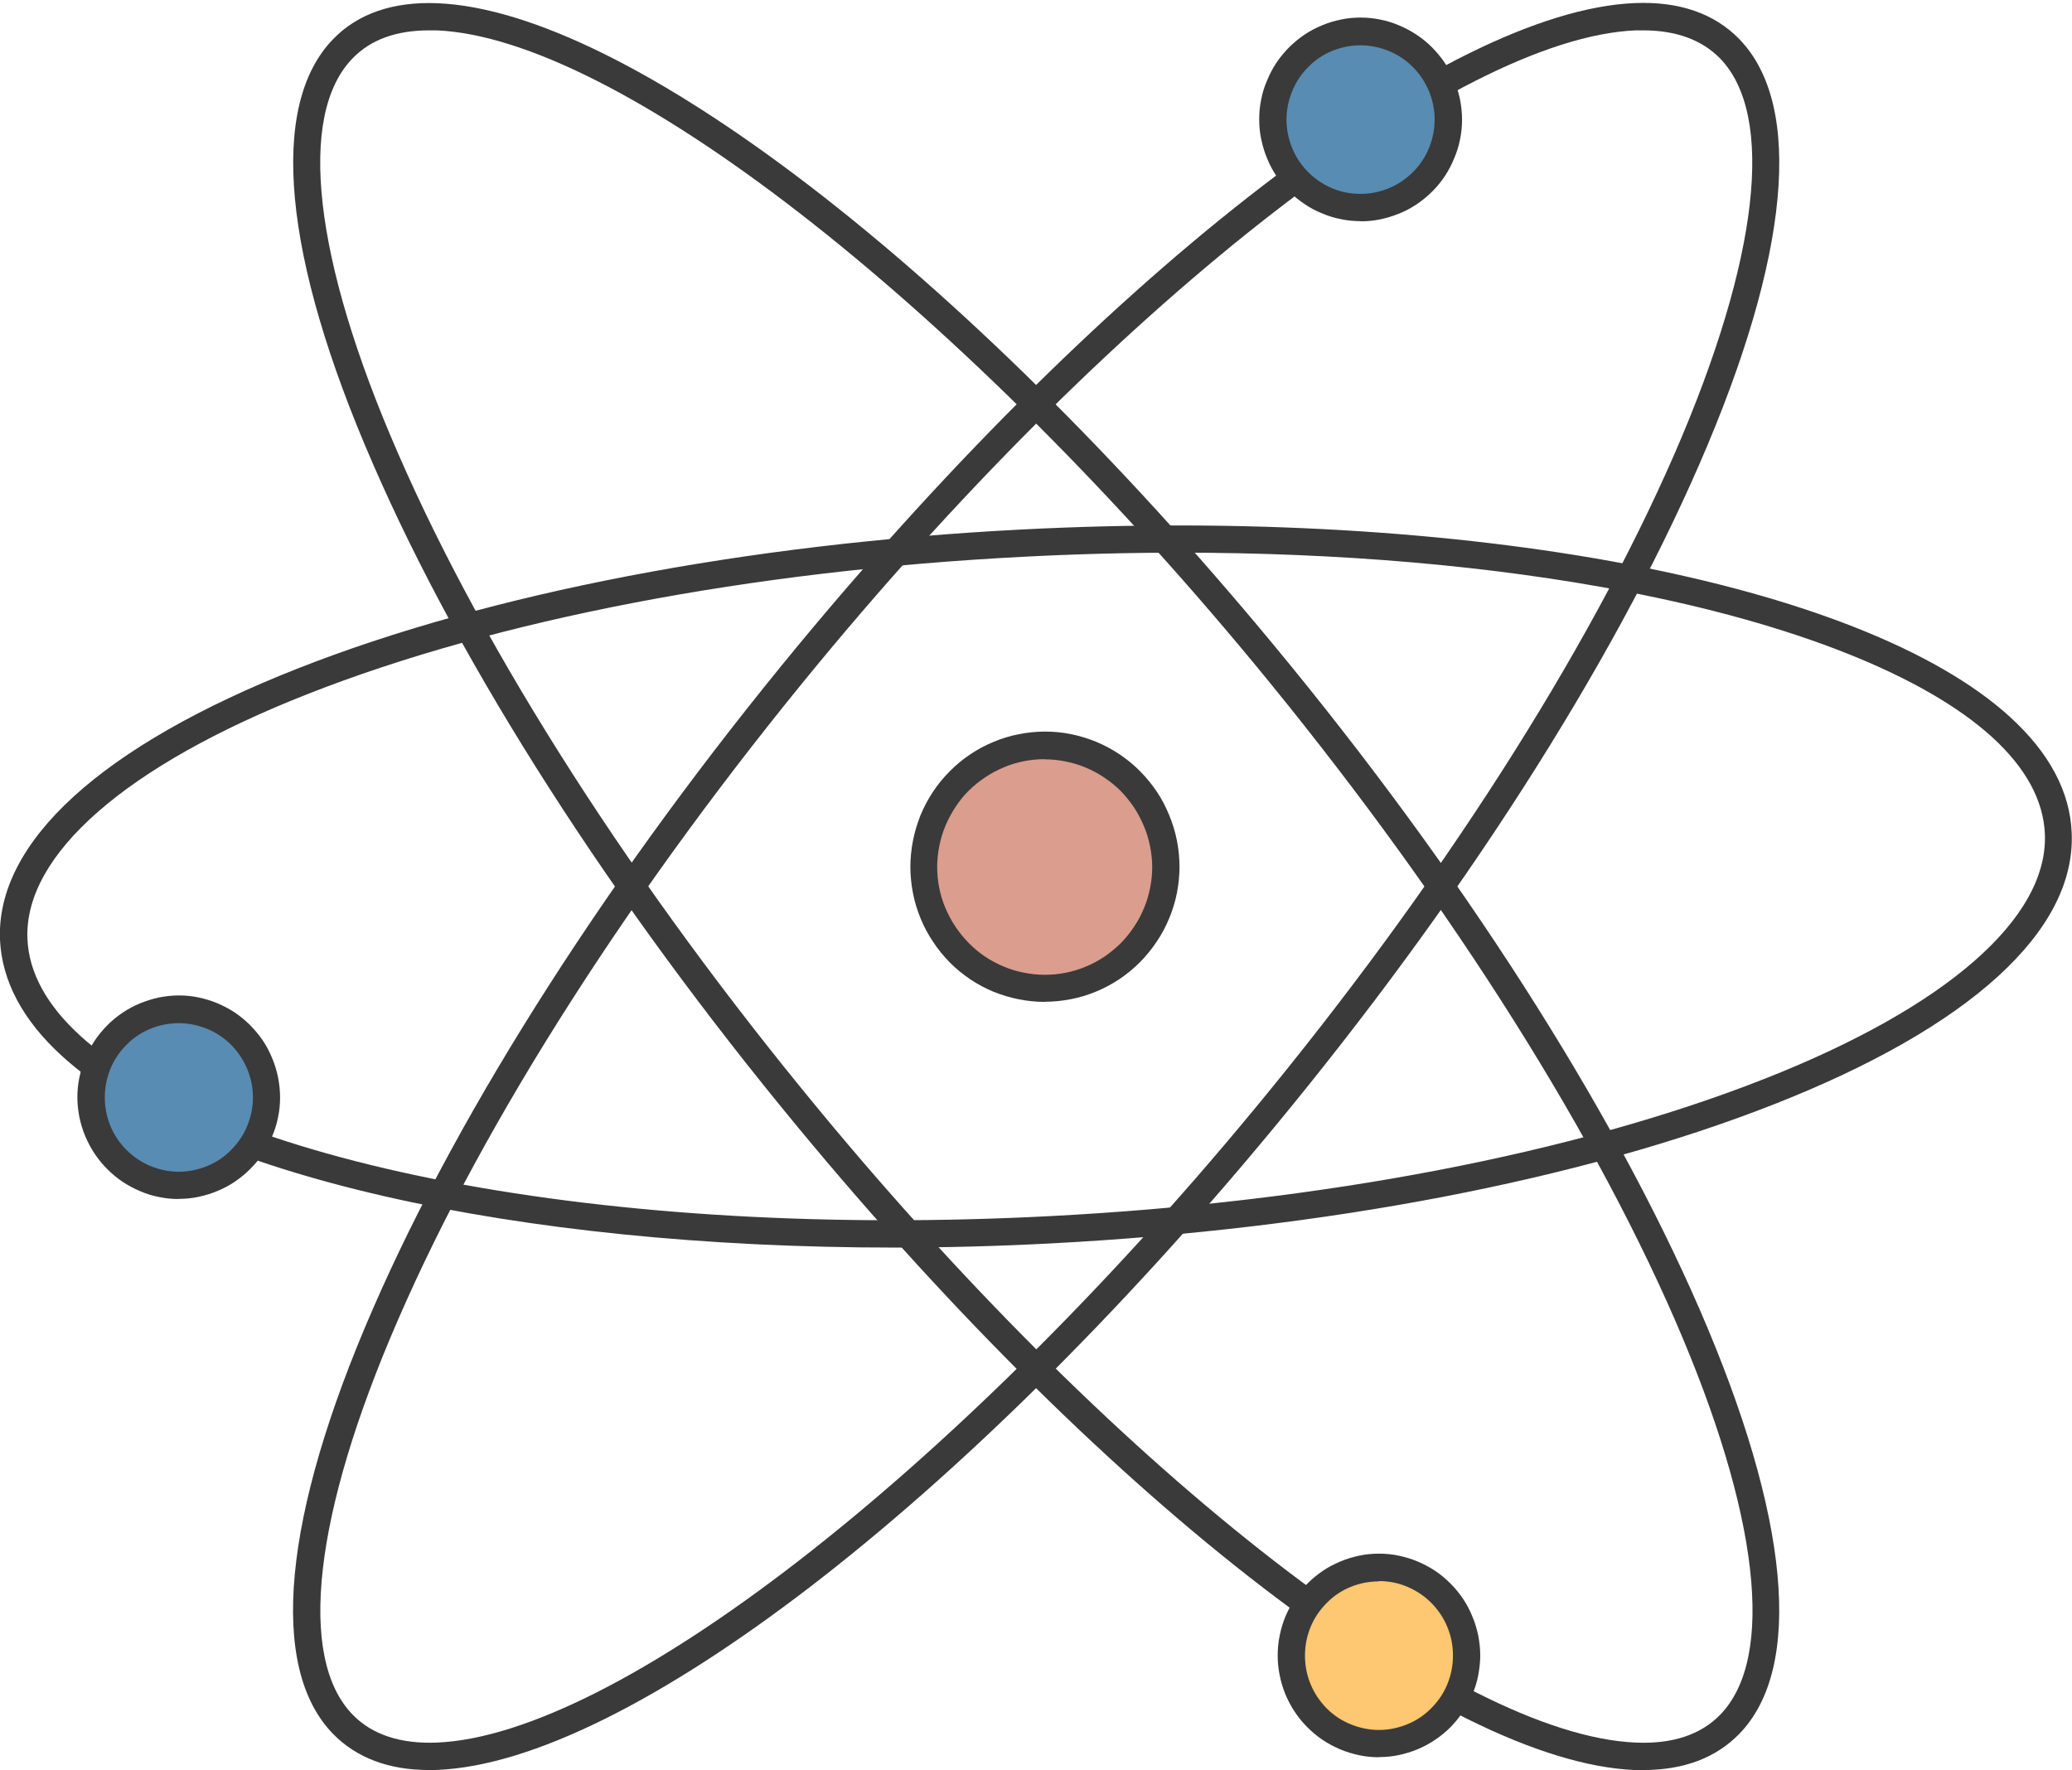 <?xml version="1.0" encoding="UTF-8"?>
<svg id="_レイヤー_2" data-name="レイヤー 2" xmlns="http://www.w3.org/2000/svg" xmlns:xlink="http://www.w3.org/1999/xlink" viewBox="0 0 134.42 114.85">
  <defs>
    <style>
      .cls-1 {
        fill: none;
      }

      .cls-2 {
        fill: #588cb2;
      }

      .cls-3 {
        fill: #db9d8d;
      }

      .cls-4 {
        fill: #3a3a3a;
      }

      .cls-5 {
        fill: #fec771;
      }

      .cls-6 {
        clip-path: url(#clippath);
      }
    </style>
    <clipPath id="clippath">
      <rect class="cls-1" x="81.39" width="14.67" height="14.58"/>
    </clipPath>
  </defs>
  <g id="_レイヤー_1-2" data-name="レイヤー 1">
    <g>
      <g>
        <path class="cls-4" d="M106.61,114.85h-.56c-12.26-.51-34.06-17.24-54.24-41.65-12.07-14.59-21.88-29.89-27.61-43.09-5.87-13.46-6.78-23.27-2.58-27.58C23.22.88,25.51.09,28.39.21c12.26.51,34.06,17.25,54.24,41.64,12.07,14.58,21.88,29.89,27.62,43.08,5.86,13.49,6.78,23.27,2.58,27.58-1.52,1.56-3.61,2.34-6.22,2.34ZM27.84,1.97c-2.13,0-3.79.6-4.96,1.81-3.61,3.7-2.55,13.05,2.94,25.63,5.68,13.05,15.4,28.2,27.36,42.66,19.57,23.67,41.35,40.53,52.96,41,2.36.1,4.19-.51,5.45-1.8,3.61-3.7,2.54-13.05-2.93-25.63-5.68-13.05-15.4-28.19-27.36-42.66C61.7,19.31,39.92,2.45,28.32,1.97h-.48Z"/>
        <path class="cls-4" d="M27.83,114.85c-2.61,0-4.7-.79-6.22-2.34-4.2-4.31-3.29-14.1,2.58-27.58,5.74-13.19,15.55-28.49,27.61-43.08C71.99,17.46,93.79.71,106.05.2c2.88-.12,5.16.67,6.78,2.33,4.2,4.32,3.29,14.1-2.58,27.58-5.74,13.2-15.55,28.49-27.62,43.08-20.19,24.42-41.99,41.15-54.24,41.65-.19.02-.38.02-.56.02ZM106.6,1.97h-.48c-11.6.48-33.38,17.34-52.96,41-11.96,14.47-21.68,29.62-27.34,42.67-5.47,12.58-6.55,21.93-2.93,25.63,1.26,1.29,3.09,1.89,5.44,1.8,11.6-.47,33.38-17.33,52.96-41,11.96-14.46,21.68-29.61,27.36-42.66,5.46-12.58,6.53-21.92,2.93-25.63-1.19-1.2-2.85-1.81-4.98-1.81Z"/>
      </g>
      <path class="cls-4" d="M58.02,80.95c-24.55,0-45.55-4.71-54.01-12.44C1.47,66.19.13,63.66,0,60.99c-.27-6.36,6.6-12.61,19.33-17.62,12.43-4.89,29.09-8.09,46.9-9.01l.04.88-.04-.88c28.79-1.49,54.57,3.4,64.18,12.17,2.54,2.32,3.89,4.85,3.99,7.52.27,6.35-6.6,12.61-19.33,17.61-12.43,4.89-29.09,8.09-46.9,9.02-3.43.18-6.83.27-10.17.27ZM76.54,35.86c-3.35,0-6.77.09-10.22.27-17.63.91-34.08,4.07-46.35,8.9C8.18,49.66,1.55,55.46,1.78,60.92c.09,2.17,1.24,4.29,3.42,6.28,4.38,4,12.82,7.36,23.81,9.47,11.46,2.2,24.98,2.97,39.09,2.24,17.63-.91,34.09-4.07,46.35-8.9,11.8-4.64,18.44-10.43,18.21-15.9-.09-2.17-1.24-4.29-3.42-6.28-4.38-3.99-12.83-7.35-23.81-9.46-8.66-1.66-18.5-2.51-28.89-2.51Z"/>
      <path class="cls-3" d="M75.64,56.24c0,.52-.05,1.03-.15,1.53-.1.51-.25,1-.45,1.48s-.44.93-.72,1.36c-.29.43-.61.83-.98,1.19-.36.37-.76.69-1.19.98-.43.29-.88.53-1.35.73-.48.2-.97.35-1.47.45-.51.1-1.02.15-1.53.15s-1.03-.05-1.53-.15c-.51-.1-.99-.25-1.47-.45-.47-.2-.93-.44-1.35-.73-.43-.29-.82-.61-1.19-.98-.36-.36-.69-.76-.98-1.19-.29-.43-.53-.88-.72-1.36s-.34-.97-.45-1.48c-.1-.51-.15-1.02-.15-1.53s.05-1.03.15-1.54c.1-.51.25-1,.45-1.48s.44-.93.72-1.36c.29-.43.61-.83.98-1.19.36-.37.76-.69,1.19-.98s.88-.53,1.35-.73c.48-.2.97-.35,1.47-.45s1.02-.15,1.53-.15,1.03.05,1.53.15.99.25,1.47.45c.47.2.93.44,1.35.73s.83.61,1.19.98c.36.36.69.76.98,1.19.29.43.53.88.72,1.36s.35.97.45,1.48c.1.51.15,1.02.15,1.54Z"/>
      <path class="cls-4" d="M67.79,65.01c-.57,0-1.14-.06-1.7-.17-.56-.11-1.11-.28-1.64-.49-.53-.22-1.03-.49-1.51-.81-.47-.32-.92-.68-1.32-1.09s-.77-.85-1.08-1.33c-.32-.47-.59-.98-.81-1.51s-.39-1.08-.5-1.65c-.11-.56-.17-1.14-.17-1.71s.06-1.15.17-1.71c.11-.57.28-1.11.49-1.65.22-.53.49-1.04.81-1.52s.68-.92,1.09-1.33.84-.77,1.32-1.09c.47-.32.98-.59,1.51-.81.53-.22,1.07-.39,1.64-.5.56-.11,1.13-.17,1.7-.17s1.14.05,1.7.17c.56.11,1.11.28,1.64.5.53.22,1.03.49,1.51.81.47.32.92.68,1.32,1.09s.77.85,1.09,1.33c.32.48.58.98.8,1.52.22.53.39,1.08.5,1.64.11.57.17,1.14.17,1.71s-.06,1.14-.17,1.71c-.11.56-.28,1.11-.5,1.64s-.49,1.04-.81,1.51c-.32.48-.68.92-1.08,1.33-.41.41-.85.77-1.32,1.09-.48.32-.98.59-1.51.81-.53.22-1.07.39-1.64.5s-1.13.17-1.7.17ZM67.79,49.26c-.46,0-.91.04-1.36.13s-.89.22-1.31.4-.83.39-1.21.65c-.38.25-.73.54-1.06.86s-.61.68-.86,1.06c-.26.39-.47.79-.65,1.21-.18.43-.31.86-.4,1.31s-.14.91-.14,1.36.04.91.13,1.36c.09.45.22.89.4,1.31.18.42.39.83.65,1.21.25.38.54.73.86,1.06.32.33.67.62,1.05.88s.79.47,1.21.65.85.31,1.31.4c.45.09.9.14,1.36.14s.91-.04,1.36-.13c.45-.09.88-.22,1.31-.4.42-.17.82-.39,1.2-.64.38-.26.73-.55,1.06-.87.32-.33.61-.68.86-1.06.26-.38.47-.78.65-1.21.18-.42.31-.86.4-1.31.09-.45.14-.9.14-1.36s-.05-.92-.14-1.36-.22-.89-.4-1.31c-.18-.42-.39-.83-.64-1.21-.26-.38-.54-.73-.86-1.06s-.68-.61-1.06-.87c-.38-.26-.78-.47-1.2-.65s-.86-.31-1.31-.4c-.44-.09-.9-.14-1.35-.14Z"/>
      <path class="cls-2" d="M93.96,7.76c0,.38-.04.75-.11,1.11-.07.37-.18.72-.32,1.07-.15.34-.32.67-.53.98s-.44.6-.71.86-.55.5-.86.71c-.31.21-.64.39-.98.53-.34.14-.7.25-1.07.32s-.73.11-1.11.11-.74-.04-1.11-.11c-.37-.07-.72-.18-1.07-.32-.34-.15-.67-.32-.98-.53s-.6-.44-.86-.71c-.26-.27-.5-.55-.7-.86-.21-.31-.39-.64-.53-.98-.15-.35-.25-.7-.32-1.07-.07-.36-.11-.74-.11-1.11s.04-.74.11-1.11c.07-.37.18-.73.32-1.07.14-.35.32-.68.53-.99.2-.31.44-.6.7-.86.27-.26.55-.5.86-.71s.64-.39.98-.53c.34-.15.7-.25,1.07-.32.36-.08.73-.11,1.11-.11s.74.04,1.11.11c.36.07.72.18,1.07.32.34.14.67.32.98.53.31.21.59.45.86.71.27.27.5.56.71.86.21.31.38.64.53.99.14.34.25.7.32,1.07.07.36.11.73.11,1.11Z"/>
      <g class="cls-6">
        <path class="cls-4" d="M88.27,14.35c-.43,0-.86-.04-1.28-.13-.43-.08-.84-.21-1.23-.38-.4-.16-.78-.36-1.14-.61-.36-.24-.69-.51-1-.82-.3-.31-.58-.64-.82-1s-.44-.74-.6-1.14c-.17-.4-.29-.81-.38-1.24-.09-.42-.13-.85-.13-1.29s.04-.86.13-1.29c.08-.42.21-.84.38-1.23.17-.4.36-.78.6-1.14s.52-.69.82-1c.31-.31.64-.58.99-.82s.74-.44,1.14-.61c.4-.17.81-.29,1.23-.38.42-.09.85-.13,1.28-.13s.86.04,1.28.13c.43.08.83.21,1.23.38s.78.37,1.14.61.69.51,1,.82c.3.31.58.64.82,1s.44.74.61,1.14c.17.4.29.81.38,1.24.08.42.13.85.13,1.29s-.04.86-.13,1.29c-.08.42-.21.84-.38,1.23-.16.4-.36.78-.6,1.15-.24.36-.51.69-.82,1s-.64.58-.99.82c-.36.24-.74.45-1.14.61-.4.16-.81.29-1.23.38s-.85.13-1.28.13ZM88.27,2.94c-.64,0-1.25.12-1.84.36-.59.24-1.11.59-1.56,1.05-.45.45-.8.97-1.04,1.57-.24.59-.37,1.2-.37,1.84s.13,1.26.37,1.85c.24.59.59,1.11,1.04,1.56.45.45.97.8,1.56,1.05s1.2.36,1.84.36,1.26-.13,1.84-.37,1.11-.6,1.56-1.05.8-.97,1.04-1.57c.24-.59.36-1.2.36-1.84s-.13-1.26-.37-1.84-.59-1.11-1.04-1.56c-.45-.45-.97-.8-1.56-1.04s-1.2-.37-1.83-.37Z"/>
      </g>
      <path class="cls-2" d="M12.9,65.65c.36.08.71.2,1.05.36.34.16.66.34.97.56.3.21.58.46.84.73.26.28.48.57.68.89s.36.65.49,1c.14.35.23.71.29,1.08.06.37.08.74.07,1.11-.02.38-.06.74-.15,1.11-.09.36-.21.72-.36,1.06-.16.34-.34.66-.56.97-.22.3-.46.58-.74.84-.27.26-.57.48-.89.68-.31.2-.65.36-1,.49-.35.13-.71.23-1.07.29-.37.06-.74.09-1.11.07-.38-.01-.74-.06-1.1-.15-.36-.08-.72-.2-1.06-.36s-.66-.34-.97-.56c-.3-.22-.58-.46-.83-.73-.26-.28-.48-.57-.68-.89s-.36-.65-.49-1c-.14-.35-.23-.71-.29-1.08-.06-.37-.08-.74-.07-1.11.02-.38.06-.74.15-1.11.09-.36.21-.72.36-1.06.16-.34.34-.66.56-.97.21-.3.46-.58.73-.84.27-.26.57-.48.89-.68s.65-.36,1-.49c.35-.13.71-.23,1.08-.29.36-.06.74-.09,1.11-.07.38.01.74.06,1.11.15Z"/>
      <path class="cls-4" d="M11.6,77.8c-.43,0-.86-.04-1.28-.13-.43-.08-.84-.21-1.23-.38-.4-.17-.78-.37-1.14-.61s-.69-.52-.99-.82-.58-.64-.82-1-.44-.74-.61-1.14-.29-.81-.38-1.23c-.08-.43-.13-.85-.13-1.29s.04-.86.13-1.29c.09-.43.21-.84.38-1.24.17-.4.37-.78.61-1.14.24-.36.51-.69.82-1,.3-.31.64-.58.99-.82.36-.24.73-.44,1.14-.61.4-.16.81-.29,1.23-.38.42-.08.85-.13,1.28-.13s.86.04,1.28.13c.42.09.83.21,1.23.38.4.17.78.37,1.14.61.35.24.69.52.99.82.3.31.58.64.82,1,.24.36.44.74.6,1.14.17.4.29.81.38,1.24.08.42.13.85.13,1.29s-.04.86-.13,1.29c-.08.42-.21.83-.38,1.23s-.37.78-.61,1.14-.51.69-.82.99c-.3.31-.64.58-.99.82-.35.24-.73.44-1.14.61-.4.17-.81.29-1.23.38s-.85.13-1.28.13ZM11.6,66.39c-.64,0-1.25.12-1.84.36-.59.24-1.11.59-1.56,1.05-.45.45-.8.97-1.04,1.56-.24.59-.36,1.21-.36,1.85s.12,1.26.36,1.84c.24.59.59,1.11,1.04,1.56s.97.8,1.56,1.05c.59.24,1.2.37,1.84.37s1.25-.13,1.84-.37,1.11-.59,1.56-1.05c.45-.45.8-.97,1.04-1.56.24-.59.37-1.2.37-1.84s-.13-1.26-.37-1.84c-.24-.59-.59-1.11-1.04-1.57-.45-.45-.97-.8-1.56-1.04s-1.2-.37-1.84-.37Z"/>
      <path class="cls-5" d="M90.75,101.85c.36.09.71.21,1.05.36.34.16.66.34.97.56.3.22.58.46.84.74.26.27.48.57.68.89s.36.65.49,1.01c.14.35.23.71.29,1.08.06.37.08.74.07,1.12-.02.38-.06.74-.15,1.11-.09.36-.21.71-.36,1.06-.16.34-.34.67-.56.97-.22.3-.46.58-.74.84-.27.26-.57.48-.89.68s-.65.36-1,.49-.71.23-1.08.29c-.36.06-.74.08-1.11.07-.38-.02-.74-.06-1.1-.15-.36-.08-.72-.2-1.06-.36-.34-.15-.66-.34-.97-.56-.3-.22-.58-.46-.83-.74-.26-.27-.48-.57-.68-.89-.2-.32-.36-.66-.49-1.01-.14-.35-.23-.71-.29-1.08-.06-.37-.08-.74-.07-1.11.02-.38.06-.74.15-1.11.09-.36.21-.72.36-1.06.16-.34.34-.67.56-.97.22-.31.46-.59.74-.84.27-.26.57-.48.89-.68.32-.19.65-.36,1-.49.35-.14.71-.23,1.08-.29.36-.06.74-.08,1.11-.07.38.01.74.06,1.11.15Z"/>
      <path class="cls-4" d="M89.46,114.02c-.43,0-.86-.04-1.28-.13-.42-.09-.83-.21-1.23-.38-.4-.17-.78-.37-1.14-.61-.36-.24-.69-.52-.99-.82-.31-.31-.58-.64-.82-1-.24-.36-.44-.74-.61-1.14-.16-.4-.29-.81-.37-1.24-.09-.42-.13-.85-.13-1.29s.04-.86.13-1.29c.08-.42.21-.83.37-1.23.17-.4.37-.78.61-1.14s.51-.69.82-1,.64-.58.99-.82.74-.44,1.14-.61c.4-.17.81-.29,1.23-.38s.85-.13,1.28-.13.86.04,1.28.13.83.21,1.23.38c.4.17.78.37,1.14.61s.69.52.99.82c.31.31.58.64.82,1s.44.74.6,1.14c.17.4.29.81.38,1.23.08.43.13.85.13,1.29,0,.43-.05.86-.13,1.29-.08.43-.21.84-.38,1.23-.17.4-.37.78-.61,1.14s-.51.69-.81,1c-.31.31-.64.58-1,.82-.35.24-.73.44-1.13.61-.4.17-.81.29-1.23.38-.42.09-.85.13-1.28.13ZM89.46,102.61c-.64,0-1.25.12-1.84.36s-1.11.59-1.56,1.05-.8.97-1.04,1.56c-.24.59-.36,1.21-.36,1.85,0,.64.12,1.26.36,1.84.24.59.59,1.11,1.04,1.57s.97.8,1.56,1.04,1.2.37,1.84.37,1.25-.13,1.84-.37,1.11-.59,1.56-1.05c.45-.45.8-.97,1.04-1.56.24-.59.36-1.21.36-1.85s-.12-1.26-.36-1.84c-.24-.59-.59-1.11-1.04-1.57-.45-.45-.97-.8-1.56-1.05s-1.2-.37-1.84-.37h0Z"/>
    </g>
  </g>
</svg>